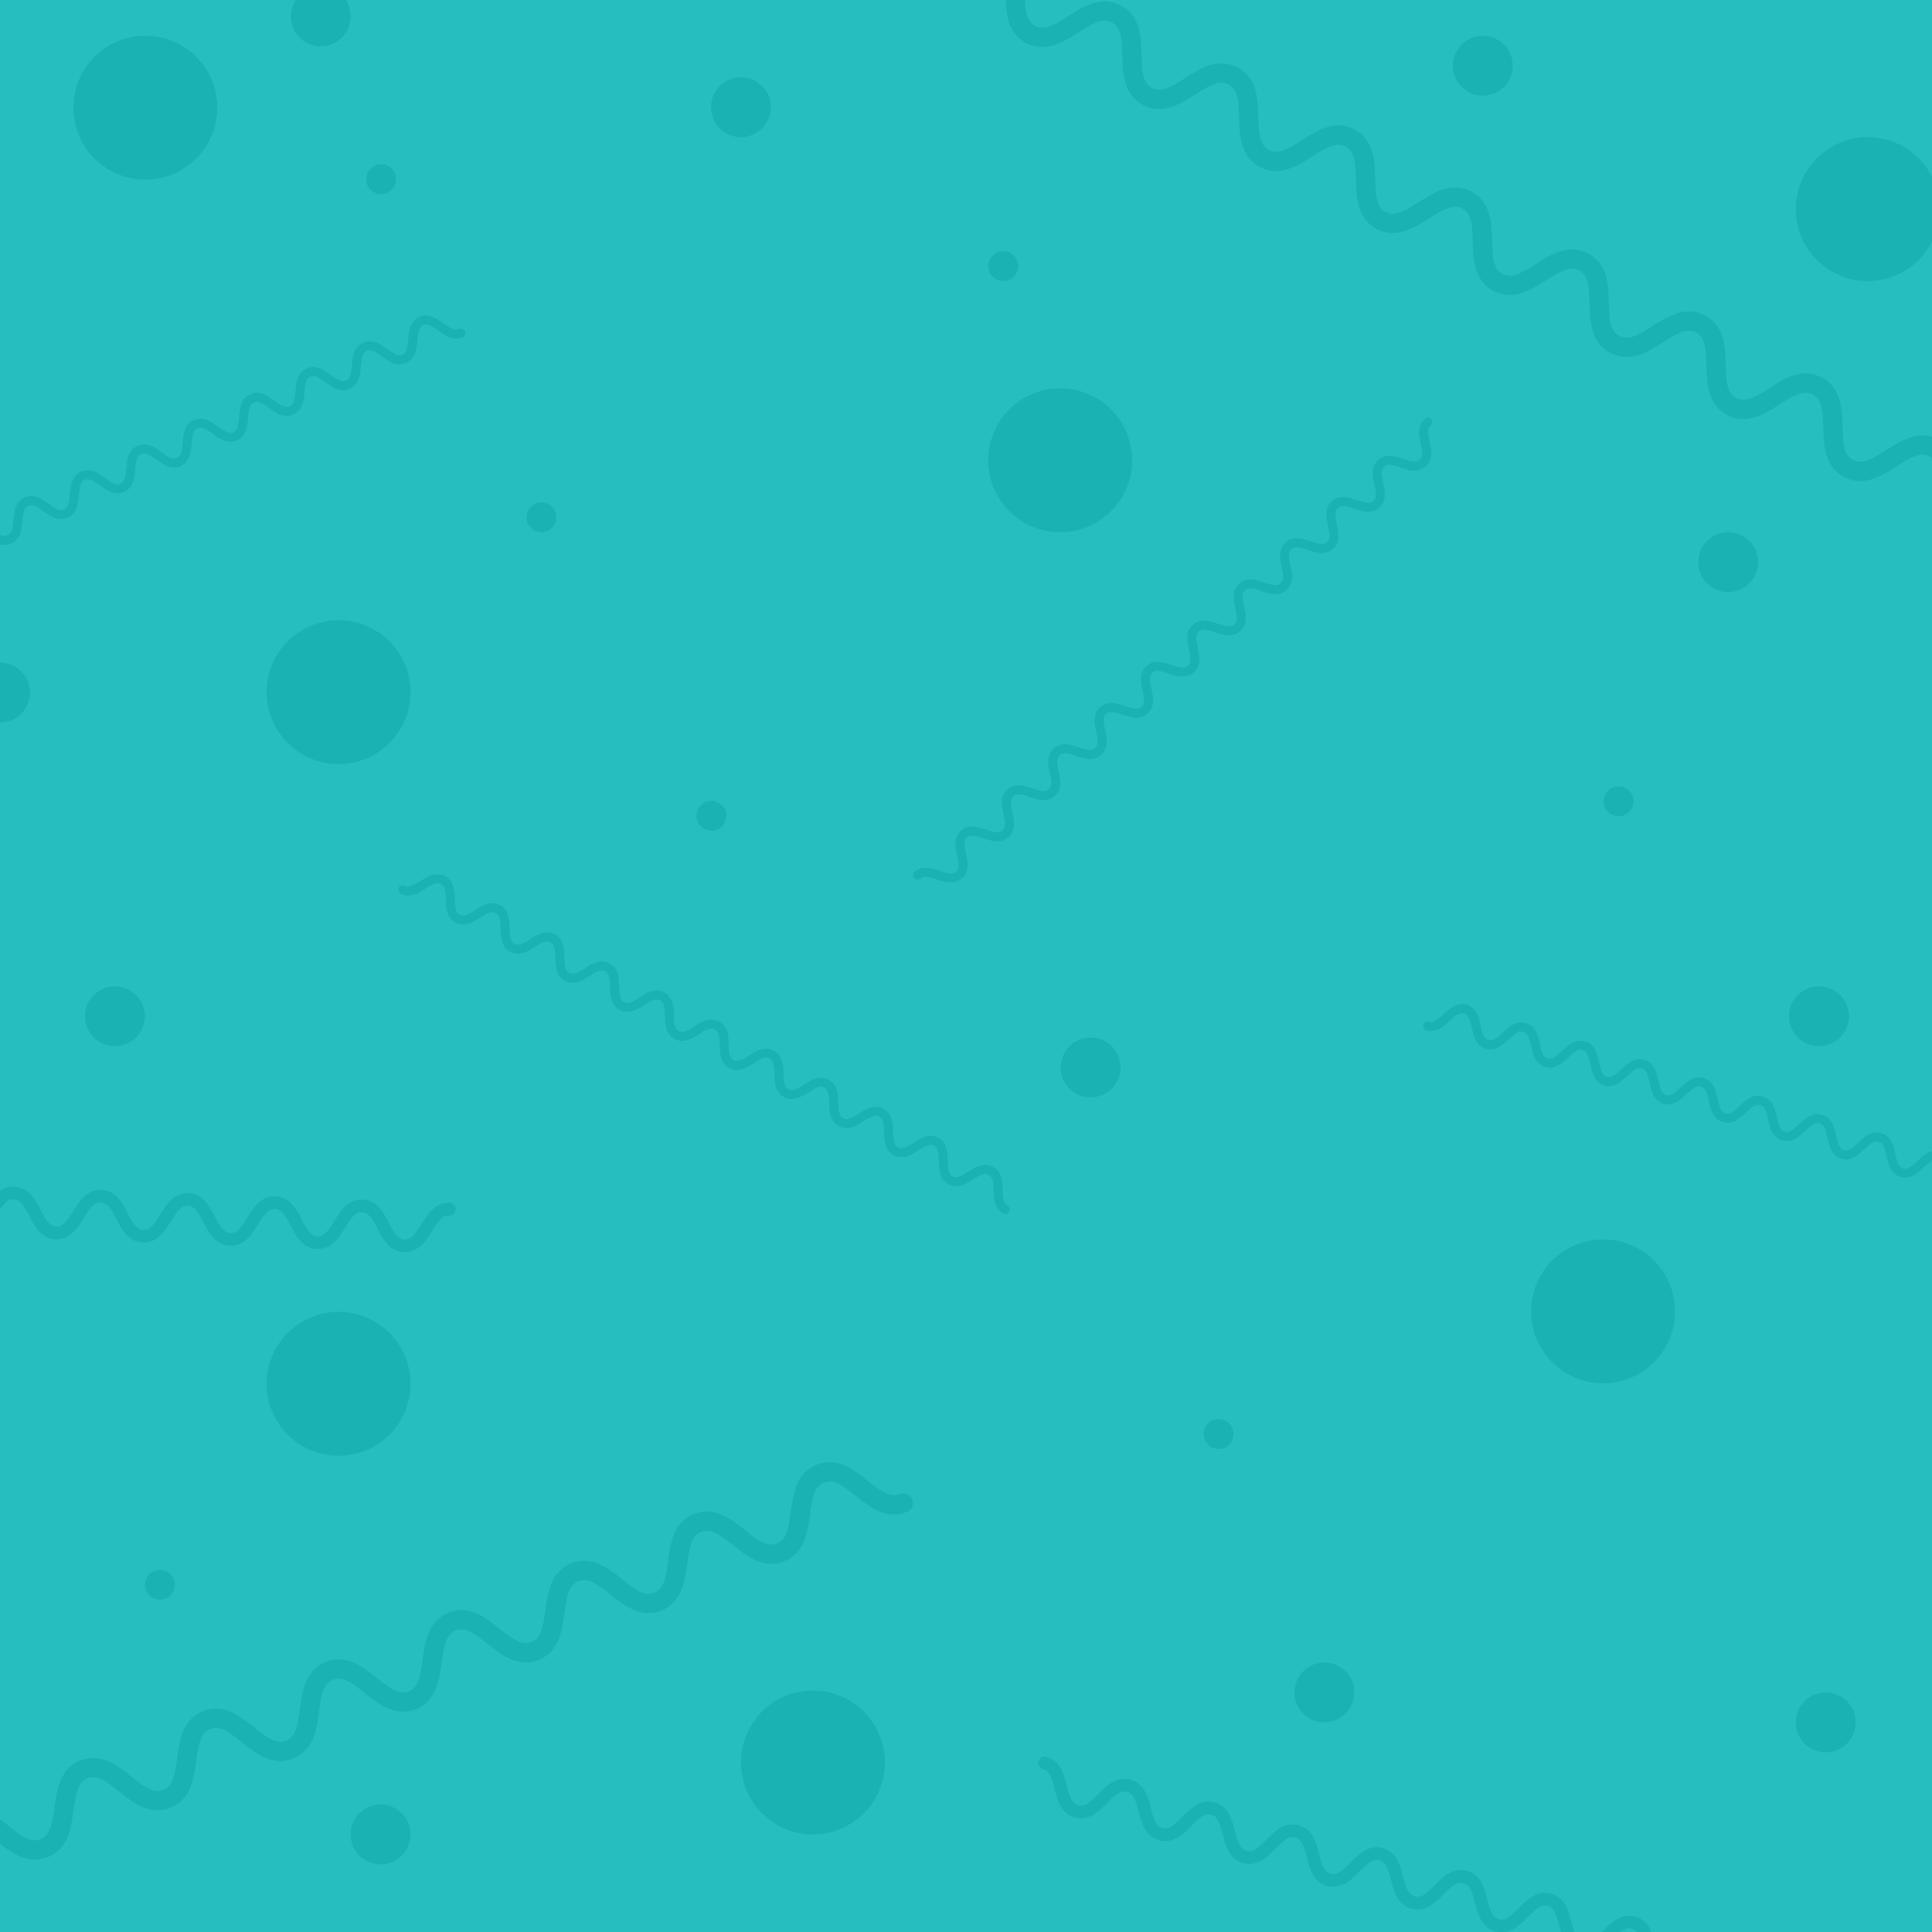 <svg width="2000" height="2000" viewBox="0 0 2000 2000" fill="none" xmlns="http://www.w3.org/2000/svg">
    <g clip-path="url(#clip0_301_1050)">
        <rect width="2000" height="2000" fill="#26BFBF"/>
        <path d="M825 -92.743C855.237 -76.695 883.502 -129.952 913.739 -113.904C943.977 -97.857 915.712 -44.6 945.949 -28.552C976.187 -12.505 1004.45 -65.761 1034.69 -49.714C1064.93 -33.666 1036.66 19.591 1066.9 35.639C1097.14 51.686 1125.4 -1.571 1155.64 14.477C1185.88 30.525 1157.61 83.782 1187.85 99.829C1218.09 115.877 1246.35 62.62 1276.59 78.668C1306.82 94.716 1278.56 147.972 1308.8 164.02C1339.03 180.068 1367.3 126.811 1397.54 142.859C1427.77 158.906 1399.51 212.163 1429.75 228.211C1459.98 244.259 1488.25 191.002 1518.49 207.049C1548.72 223.097 1520.46 276.354 1550.7 292.402C1580.93 308.449 1609.2 255.192 1639.44 271.24C1669.67 287.288 1641.41 340.545 1671.65 356.592C1701.88 372.64 1730.15 319.383 1760.38 335.431C1790.62 351.479 1762.36 404.735 1792.59 420.783C1822.83 436.831 1851.1 383.574 1881.33 399.622C1911.57 415.669 1883.31 468.926 1913.54 484.974C1943.78 501.022 1972.05 447.765 2002.28 463.812C2032.52 479.86 2004.26 533.117 2034.49 549.165C2064.73 565.212 2093 511.956 2123.23 528.003C2153.47 544.051 2125.21 597.308 2155.44 613.355" stroke="#1AB3B3" stroke-width="19.985" stroke-miterlimit="10" stroke-linecap="round" stroke-linejoin="round"/>
        <path d="M-462.527 2117.35C-430.762 2104.59 -453.235 2048.64 -421.469 2035.89C-389.704 2023.13 -367.232 2079.07 -335.466 2066.32C-303.701 2053.56 -326.174 1997.61 -294.409 1984.85C-262.643 1972.09 -240.171 2028.04 -208.406 2015.28C-176.64 2002.52 -199.113 1946.57 -167.348 1933.81C-135.583 1921.05 -113.11 1977 -81.345 1964.24C-49.58 1951.48 -72.052 1895.53 -40.287 1882.78C-8.522 1870.02 13.951 1925.96 45.716 1913.21C77.481 1900.45 55.009 1844.5 86.774 1831.74C118.539 1818.98 141.012 1874.93 172.777 1862.17C204.542 1849.41 182.069 1793.46 213.835 1780.7C245.6 1767.94 268.072 1823.89 299.838 1811.13C331.603 1798.37 309.13 1742.42 340.895 1729.67C372.661 1716.91 395.133 1772.85 426.898 1760.09C458.664 1747.34 436.191 1691.39 467.956 1678.63C499.721 1665.87 522.194 1721.82 553.959 1709.06C585.724 1696.3 563.252 1640.35 595.017 1627.59C626.782 1614.83 649.255 1670.78 681.02 1658.02C712.785 1645.26 690.313 1589.31 722.078 1576.56C753.843 1563.8 776.316 1619.74 808.081 1606.98C839.846 1594.23 817.373 1538.28 849.139 1525.52C880.904 1512.76 903.376 1568.71 935.142 1555.95" stroke="#1AB3B3" stroke-width="19.985" stroke-miterlimit="10" stroke-linecap="round" stroke-linejoin="round"/>
        <path d="M-526.533 1215C-503.994 1215.83 -505.461 1255.53 -482.923 1256.36C-460.384 1257.2 -458.917 1217.5 -436.378 1218.33C-413.84 1219.16 -415.307 1258.86 -392.768 1259.69C-370.229 1260.53 -368.762 1220.83 -346.224 1221.66C-323.685 1222.5 -325.152 1262.19 -302.614 1263.03C-280.075 1263.86 -278.608 1224.16 -256.069 1225C-233.531 1225.83 -234.998 1265.53 -212.459 1266.36C-189.92 1267.19 -188.453 1227.49 -165.915 1228.33C-143.376 1229.16 -144.843 1268.86 -122.305 1269.69C-99.766 1270.52 -98.299 1230.83 -75.76 1231.66C-53.222 1232.49 -54.689 1272.19 -32.15 1273.02C-9.611 1273.86 -8.144 1234.16 14.394 1234.99C36.933 1235.82 35.466 1275.52 58.004 1276.35C80.543 1277.19 82.01 1237.49 104.549 1238.32C127.087 1239.16 125.62 1278.85 148.159 1279.69C170.698 1280.52 172.165 1240.82 194.703 1241.65C217.242 1242.49 215.775 1282.18 238.313 1283.02C260.852 1283.85 262.319 1244.15 284.858 1244.99C307.396 1245.82 305.929 1285.52 328.468 1286.35C351.007 1287.18 352.474 1247.49 375.012 1248.32C397.551 1249.15 396.084 1288.85 418.622 1289.68C441.161 1290.51 442.628 1250.82 465.167 1251.65" stroke="#1AB3B3" stroke-width="13.167" stroke-miterlimit="10" stroke-linecap="round" stroke-linejoin="round"/>
        <path d="M1081.39 1825C1103.16 1830.9 1092.77 1869.24 1114.54 1875.14C1136.3 1881.05 1146.7 1842.71 1168.47 1848.61C1190.24 1854.51 1179.84 1892.85 1201.61 1898.75C1223.38 1904.65 1233.77 1866.31 1255.54 1872.21C1277.31 1878.11 1266.91 1916.45 1288.68 1922.36C1310.45 1928.26 1320.84 1889.92 1342.61 1895.82C1364.38 1901.72 1353.99 1940.06 1375.75 1945.96C1397.52 1951.86 1407.92 1913.52 1429.69 1919.43C1451.45 1925.33 1441.06 1963.67 1462.83 1969.57C1484.6 1975.47 1494.99 1937.13 1516.76 1943.03C1538.53 1948.93 1528.13 1987.27 1549.9 1993.18C1571.67 1999.08 1582.06 1960.74 1603.83 1966.64C1625.6 1972.54 1615.21 2010.88 1636.97 2016.78C1658.74 2022.68 1669.14 1984.34 1690.9 1990.25C1712.67 1996.15 1702.28 2034.49 1724.05 2040.39C1745.81 2046.29 1756.21 2007.95 1777.98 2013.85C1799.75 2019.75 1789.35 2058.09 1811.12 2064C1832.89 2069.9 1843.28 2031.56 1865.05 2037.46C1886.82 2043.36 1876.42 2081.7 1898.19 2087.6C1919.96 2093.5 1930.35 2055.16 1952.12 2061.07C1973.89 2066.97 1963.5 2105.31 1985.26 2111.21C2007.03 2117.11 2017.43 2078.77 2039.2 2084.67" stroke="#1AB3B3" stroke-width="13.167" stroke-miterlimit="10" stroke-linecap="round" stroke-linejoin="round"/>
        <circle cx="31" cy="31" r="31" transform="matrix(1 0 0 -1 88 1083)" fill="#1AB3B3"/>
        <circle cx="31" cy="31" r="31" transform="matrix(1 0 0 -1 1098 1136)" fill="#1AB3B3"/>
        <circle cx="15.5" cy="15.5" r="15.5" transform="matrix(1 0 0 -1 1246 1500)" fill="#1AB3B3"/>
        <circle cx="15.5" cy="15.5" r="15.5" transform="matrix(1 0 0 -1 721 860)" fill="#1AB3B3"/>
        <circle cx="15.5" cy="15.5" r="15.5" transform="matrix(1 0 0 -1 1023 291)" fill="#1AB3B3"/>
        <circle cx="15.5" cy="15.5" r="15.5" transform="matrix(1 0 0 -1 1660 845)" fill="#1AB3B3"/>
        <circle cx="15.5" cy="15.5" r="15.5" transform="matrix(1 0 0 -1 150 1656)" fill="#1AB3B3"/>
        <circle cx="15.5" cy="15.5" r="15.5" transform="matrix(1 0 0 -1 545 551)" fill="#1AB3B3"/>
        <circle cx="15.5" cy="15.5" r="15.5" transform="matrix(1 0 0 -1 379 201)" fill="#1AB3B3"/>
        <circle cx="31" cy="31" r="31" transform="matrix(1 0 0 -1 1504 99)" fill="#1AB3B3"/>
        <circle cx="31" cy="31" r="31" transform="matrix(1 0 0 -1 1859 1814)" fill="#1AB3B3"/>
        <circle cx="31" cy="31" r="31" transform="matrix(1 0 0 -1 363 1930)" fill="#1AB3B3"/>
        <circle cx="31" cy="31" r="31" transform="matrix(1 0 0 -1 1340 1783)" fill="#1AB3B3"/>
        <circle cx="31" cy="31" r="31" transform="matrix(1 0 0 -1 1852 1083)" fill="#1AB3B3"/>
        <path d="M417 920.97C431.177 928.494 444.429 903.524 458.606 911.048C472.783 918.572 459.531 943.542 473.708 951.066C487.885 958.59 501.137 933.621 515.314 941.145C529.491 948.669 516.239 973.639 530.416 981.163C544.593 988.687 557.845 963.717 572.022 971.241C586.199 978.765 572.947 1003.73 587.124 1011.26C601.301 1018.78 614.553 993.813 628.73 1001.34C642.907 1008.86 629.655 1033.83 643.832 1041.36C658.009 1048.88 671.261 1023.91 685.438 1031.43C699.615 1038.96 686.363 1063.93 700.54 1071.45C714.717 1078.98 727.969 1054.01 742.146 1061.53C756.323 1069.05 743.071 1094.02 757.248 1101.55C771.425 1109.07 784.677 1084.1 798.854 1091.63C813.031 1099.15 799.779 1124.12 813.956 1131.64C828.133 1139.17 841.385 1114.2 855.562 1121.72C869.739 1129.25 856.487 1154.22 870.664 1161.74C884.841 1169.26 898.093 1144.29 912.27 1151.82C926.447 1159.34 913.195 1184.31 927.372 1191.84C941.549 1199.36 954.801 1174.39 968.978 1181.92C983.155 1189.44 969.902 1214.41 984.079 1221.93C998.256 1229.46 1011.51 1204.49 1025.69 1212.01C1039.86 1219.54 1026.61 1244.51 1040.79 1252.03" stroke="#1AB3B3" stroke-width="9.37" stroke-miterlimit="10" stroke-linecap="round" stroke-linejoin="round"/>
        <path d="M1478.02 1062.17C1493.35 1066.91 1501.7 1039.9 1517.04 1044.65C1532.37 1049.39 1524.02 1076.4 1539.35 1081.14C1554.68 1085.88 1563.04 1058.88 1578.37 1063.62C1593.7 1068.36 1585.35 1095.37 1600.68 1100.11C1616.01 1104.86 1624.37 1077.85 1639.7 1082.59C1655.03 1087.34 1646.68 1114.34 1662.01 1119.09C1677.35 1123.83 1685.7 1096.82 1701.03 1101.57C1716.37 1106.31 1708.01 1133.32 1723.34 1138.06C1738.68 1142.8 1747.03 1115.8 1762.36 1120.54C1777.7 1125.28 1769.34 1152.29 1784.68 1157.03C1800.01 1161.77 1808.36 1134.77 1823.7 1139.51C1839.03 1144.26 1830.68 1171.26 1846.01 1176C1861.34 1180.75 1869.7 1153.74 1885.03 1158.48C1900.36 1163.23 1892.01 1190.23 1907.34 1194.98C1922.67 1199.72 1931.03 1172.71 1946.36 1177.46C1961.69 1182.2 1953.34 1209.21 1968.67 1213.95C1984.01 1218.69 1992.36 1191.69 2007.69 1196.43C2023.03 1201.17 2014.67 1228.18 2030 1232.92C2045.34 1237.67 2053.69 1210.66 2069.02 1215.4C2084.36 1220.15 2076 1247.15 2091.34 1251.9C2106.67 1256.64 2115.02 1229.63 2130.36 1234.38C2145.69 1239.12 2137.34 1266.13 2152.67 1270.87" stroke="#1AB3B3" stroke-width="9.37" stroke-miterlimit="10" stroke-linecap="round" stroke-linejoin="round"/>
        <path d="M1477.95 437C1465.95 447.659 1484.73 468.793 1472.73 479.452C1460.73 490.112 1441.95 468.978 1429.96 479.638C1417.96 490.297 1436.73 511.431 1424.73 522.09C1412.73 532.75 1393.96 511.616 1381.96 522.276C1369.96 532.935 1388.74 554.069 1376.74 564.728C1364.74 575.388 1345.96 554.254 1333.96 564.914C1321.97 575.573 1340.74 596.707 1328.74 607.367C1316.74 618.026 1297.97 596.893 1285.97 607.552C1273.97 618.212 1292.74 639.345 1280.75 650.005C1268.75 660.664 1249.97 639.531 1237.97 650.19C1225.97 660.85 1244.75 681.983 1232.75 692.643C1220.75 703.302 1201.98 682.169 1189.98 692.828C1177.98 703.488 1196.75 724.621 1184.75 735.281C1172.76 745.94 1153.98 724.807 1141.98 735.466C1129.98 746.126 1148.76 767.259 1136.76 777.919C1124.76 788.579 1105.99 767.445 1093.99 778.104C1081.99 788.764 1100.76 809.898 1088.76 820.557C1076.76 831.217 1057.99 810.083 1045.99 820.743C1033.99 831.402 1052.77 852.536 1040.77 863.195C1028.77 873.855 1009.99 852.721 997.995 863.381C985.997 874.04 1004.77 895.174 992.772 905.833C980.773 916.493 961.999 895.359 950 906.019" stroke="#1AB3B3" stroke-width="9.37" stroke-miterlimit="10" stroke-linecap="round" stroke-linejoin="round"/>
        <path d="M-165.244 638.393C-150.648 631.718 -162.404 606.01 -147.808 599.335C-133.212 592.66 -121.456 618.369 -106.859 611.694C-92.263 605.019 -104.019 579.311 -89.423 572.637C-74.827 565.962 -63.071 591.67 -48.475 584.995C-33.879 578.321 -45.635 552.613 -31.038 545.938C-16.442 539.263 -4.686 564.971 9.91 558.297C24.506 551.622 12.75 525.914 27.346 519.239C41.942 512.565 53.698 538.273 68.294 531.598C82.891 524.924 71.135 499.215 85.731 492.541C100.327 485.866 112.083 511.574 126.679 504.9C141.275 498.225 129.519 472.517 144.115 465.842C158.712 459.168 170.468 484.876 185.064 478.201C199.66 471.526 187.904 445.818 202.5 439.144C217.096 432.469 228.852 458.177 243.448 451.502C258.045 444.828 246.289 419.12 260.885 412.445C275.481 405.77 287.237 431.479 301.833 424.804C316.429 418.129 304.673 392.421 319.269 385.746C333.866 379.072 345.622 404.78 360.218 398.105C374.814 391.431 363.058 365.723 377.654 359.048C392.25 352.373 404.006 378.081 418.602 371.407C433.198 364.732 421.442 339.024 436.039 332.349C450.635 325.675 462.391 351.383 476.987 344.708" stroke="#1AB3B3" stroke-width="9.37" stroke-miterlimit="10" stroke-linecap="round" stroke-linejoin="round"/>
        <circle cx="74.5" cy="74.5" r="74.5" transform="matrix(1 0 0 -1 76 186)" fill="#1AB3B3"/>
        <circle cx="74.5" cy="74.5" r="74.5" transform="matrix(1 0 0 -1 1023 551)" fill="#1AB3B3"/>
        <circle cx="74.5" cy="74.5" r="74.5" transform="matrix(1 0 0 -1 767 1899)" fill="#1AB3B3"/>
        <circle cx="74.5" cy="74.5" r="74.5" transform="matrix(1 0 0 -1 1585 1432)" fill="#1AB3B3"/>
        <circle cx="74.5" cy="74.5" r="74.5" transform="matrix(1 0 0 -1 276 791)" fill="#1AB3B3"/>
        <circle cx="74.5" cy="74.5" r="74.5" transform="matrix(1 0 0 -1 276 1507)" fill="#1AB3B3"/>
        <circle cx="74.5" cy="74.5" r="74.5" transform="matrix(1 0 0 -1 1859 291)" fill="#1AB3B3"/>
        <circle cx="31" cy="31" r="31" transform="matrix(1 0 0 -1 736 142)" fill="#1AB3B3"/>
        <circle cx="31" cy="31" r="31" transform="matrix(1 0 0 -1 301 48)" fill="#1AB3B3"/>
        <circle cx="31" cy="31" r="31" transform="matrix(1 0 0 -1 -31 748)" fill="#1AB3B3"/>
        <circle cx="31" cy="31" r="31" transform="matrix(1 0 0 -1 1758 613)" fill="#1AB3B3"/>
    </g>
    <defs>
        <clipPath id="clip0_301_1050">
            <rect width="2000" height="2000" fill="white"/>
        </clipPath>
    </defs>
</svg>
